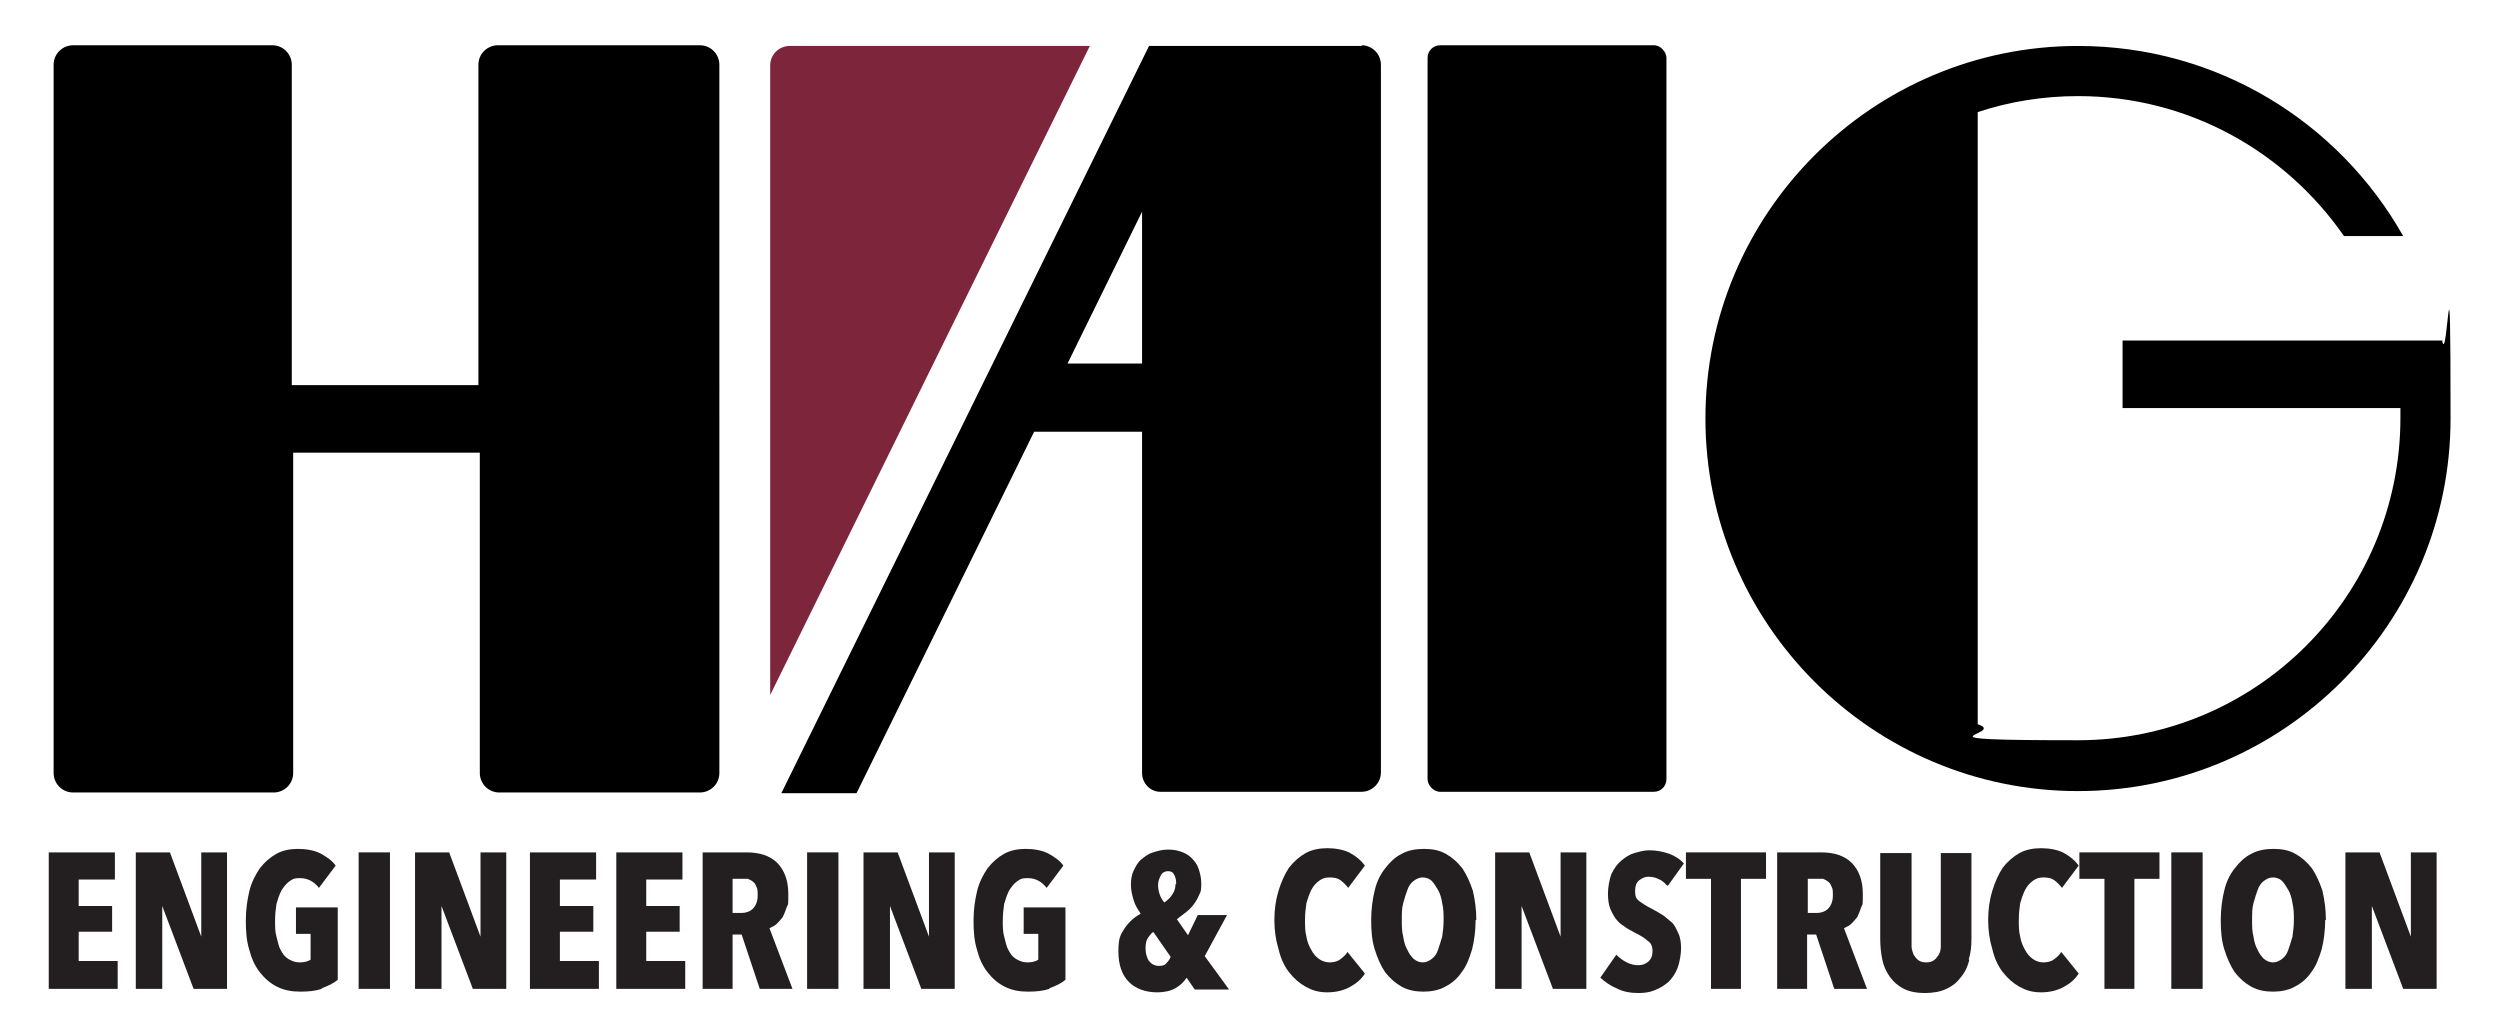 <?xml version="1.0" encoding="UTF-8"?>
<svg xmlns="http://www.w3.org/2000/svg" id="Layer_1" width="359" height="147.5" version="1.1" viewBox="0 0 359 147.5">
  <defs>
    <style>
      .st0 {
        fill: #231f20;
      }

      .st1 {
        fill: #7d253b;
      }
    </style>
  </defs>
  <rect x="205" y="6.5" width="34.3" height="107.2" rx="1.8" ry="1.8"></rect>
  <path d="M100.3,6.5h-28.8c-1.5,0-2.8,1.2-2.8,2.8v46h-26.8V9.3c0-1.5-1.2-2.8-2.8-2.8H10.5c-1.5,0-2.8,1.2-2.8,2.8v101.7c0,1.5,1.2,2.8,2.8,2.8h28.8c1.5,0,2.8-1.2,2.8-2.8v-46h26.8v46c0,1.5,1.2,2.8,2.8,2.8h28.8c1.5,0,2.8-1.2,2.8-2.8V9.3c0-1.5-1.2-2.8-2.8-2.8Z"></path>
  <path d="M350.8,48.9h-7.4s0,0,0,0h-38.6v9.7h39.9c0,.5,0,.9,0,1.4,0,25.6-20.7,46.3-46.3,46.3s-9.9-.8-14.4-2.3V16.1c4.5-1.5,9.4-2.3,14.4-2.3,15.9,0,29.8,8,38.2,20.1h8.5c-9.2-16.3-26.6-27.3-46.7-27.3-29.5,0-53.5,24-53.5,53.5s24,53.5,53.5,53.5,53.5-24,53.5-53.5-.4-7.5-1.2-11.1Z"></path>
  <path d="M195.6,6.6h-19.8,0s-10.8,0-10.8,0l-52.8,107.3h10.8l25.5-51.9h15.5v49c0,1.5,1.2,2.7,2.6,2.7h0s.1,0,.1,0h28.8c1.5,0,2.8-1.2,2.8-2.8V9.3c0-1.5-1.2-2.8-2.8-2.8ZM153.3,52.2l10.7-21.8v21.8h-10.7Z"></path>
  <path class="st1" d="M110.6,9.4v90.4L156.5,6.6h-43.1c-1.5,0-2.8,1.2-2.8,2.8Z"></path>
  <g>
    <path class="st0" d="M7,142v-19.6h9.5v3.9h-5.2v3.8h4.8v3.7h-4.8v4.2h5.6v4H7Z"></path>
    <path class="st0" d="M27.8,142l-4.5-11.9h0v11.9c.1,0-3.8,0-3.8,0v-19.6h4.9l4.5,12.1h0v-12.1c0,0,3.7,0,3.7,0v19.6h-4.7Z"></path>
    <path class="st0" d="M46.2,142c-.9.3-1.9.4-3.1.4s-2.3-.2-3.3-.7-1.8-1.2-2.5-2.1c-.7-.9-1.2-2-1.5-3.2-.4-1.3-.5-2.6-.5-4.2s.2-2.9.5-4.2.9-2.4,1.5-3.3c.7-.9,1.5-1.6,2.4-2.1.9-.5,2-.7,3.1-.7s2.4.2,3.3.7c.9.5,1.6,1,2.1,1.7l-2.4,3.2c-.7-.9-1.6-1.4-2.7-1.4s-1.1.2-1.6.5c-.4.3-.8.8-1.1,1.3-.3.6-.5,1.2-.7,1.9-.1.7-.2,1.5-.2,2.4s0,1.6.2,2.3.3,1.4.6,1.9c.3.6.6,1,1.1,1.3s1,.5,1.6.5,1.2-.1,1.6-.4v-3.7h-2.1v-3.8h6v10.4c-.6.5-1.4.9-2.3,1.2Z"></path>
    <path class="st0" d="M51.5,142v-19.6h4.5v19.6h-4.5Z"></path>
    <path class="st0" d="M67.9,142l-4.5-11.9h0v11.9c.1,0-3.8,0-3.8,0v-19.6h4.9l4.5,12.1h0v-12.1c0,0,3.7,0,3.7,0v19.6h-4.7Z"></path>
    <path class="st0" d="M76.1,142v-19.6h9.5v3.9h-5.2v3.8h4.8v3.7h-4.8v4.2h5.6v4h-9.8Z"></path>
    <path class="st0" d="M88.5,142v-19.6h9.5v3.9h-5.2v3.8h4.8v3.7h-4.8v4.2h5.6v4h-9.8Z"></path>
    <path class="st0" d="M109.1,142l-2.6-7.8h-1.3v7.8h-4.3v-19.6h6.3c1.9,0,3.4.5,4.4,1.5,1,1,1.6,2.5,1.6,4.4s0,1.4-.2,1.9c-.2.6-.4,1.1-.6,1.5-.3.4-.6.7-.9,1s-.7.4-1,.6l3.3,8.7h-4.7ZM108.8,128.5c0-.5,0-.9-.2-1.2-.1-.3-.3-.6-.5-.7-.2-.2-.5-.3-.7-.4-.3,0-.5,0-.8,0h-1.4v4.9h1.3c.6,0,1.2-.2,1.6-.6s.7-1,.7-1.9Z"></path>
    <path class="st0" d="M115.9,142v-19.6h4.5v19.6h-4.5Z"></path>
    <path class="st0" d="M132.3,142l-4.5-11.9h0v11.9c.1,0-3.8,0-3.8,0v-19.6h4.9l4.5,12.1h0v-12.1c0,0,3.7,0,3.7,0v19.6h-4.7Z"></path>
    <path class="st0" d="M150.7,142c-.9.3-1.9.4-3.1.4s-2.3-.2-3.3-.7-1.8-1.2-2.5-2.1c-.7-.9-1.2-2-1.5-3.2-.4-1.3-.5-2.6-.5-4.2s.2-2.9.5-4.2.9-2.4,1.5-3.3c.7-.9,1.5-1.6,2.4-2.1.9-.5,2-.7,3.1-.7s2.4.2,3.3.7c.9.5,1.6,1,2.1,1.7l-2.4,3.2c-.7-.9-1.6-1.4-2.7-1.4s-1.1.2-1.6.5c-.4.3-.8.8-1.1,1.3-.3.6-.5,1.2-.7,1.9-.1.7-.2,1.5-.2,2.4s0,1.6.2,2.3.3,1.4.6,1.9c.3.6.6,1,1.1,1.3s1,.5,1.6.5,1.2-.1,1.6-.4v-3.7h-2.1v-3.8h6v10.4c-.6.5-1.4.9-2.3,1.2Z"></path>
    <path class="st0" d="M171.5,142l-1.1-1.6c-.4.6-.9,1.1-1.6,1.5-.7.4-1.6.6-2.6.6-1.7,0-3.1-.5-4.1-1.5s-1.5-2.5-1.5-4.4.3-2.4.9-3.3c.6-.9,1.4-1.6,2.3-2.1-.4-.6-.8-1.2-1-1.9-.2-.7-.4-1.4-.4-2.2s.1-1.5.4-2.1c.3-.6.6-1.2,1.1-1.6s1-.8,1.7-1c.6-.2,1.3-.4,2.1-.4s1.3.1,1.9.3c.6.2,1.1.5,1.5.9.4.4.8.9,1,1.5.2.6.4,1.3.4,2.1s0,1.2-.3,1.7c-.2.5-.5,1-.8,1.4-.3.4-.7.8-1.1,1.1-.4.3-.9.7-1.3,1l1.6,2.3,1.4-2.9h4.2l-3.2,5.9,3.5,4.8h-4.9ZM165.7,133.8c-.3.1-.5.4-.8.8-.3.4-.4.9-.4,1.6s.2,1.4.5,1.8.8.7,1.4.7.9-.1,1.1-.4c.3-.3.5-.6.6-.9l-2.5-3.6ZM168.9,126.9c0-.5-.1-1-.3-1.3-.2-.4-.5-.5-.9-.5s-.8.2-1,.6c-.2.4-.4.8-.4,1.4,0,.9.3,1.8.9,2.5.4-.3.8-.6,1.1-1.1.3-.4.5-.9.5-1.5Z"></path>
    <path class="st0" d="M193.9,141.7c-.9.5-2,.8-3.3.8s-2.2-.3-3.1-.8c-.9-.5-1.7-1.2-2.4-2.1-.7-.9-1.2-2-1.5-3.3-.4-1.3-.6-2.7-.6-4.2s.2-2.9.6-4.2c.4-1.3.9-2.4,1.5-3.3.7-.9,1.5-1.6,2.4-2.1s2-.7,3.1-.7,2.4.2,3.3.7c.9.5,1.6,1.1,2.1,1.8l-2.4,3.2c-.3-.4-.7-.8-1.1-1.1s-.9-.4-1.6-.4-1.1.2-1.5.5c-.4.3-.8.7-1.1,1.3s-.5,1.2-.7,1.9c-.1.7-.2,1.5-.2,2.4s0,1.6.2,2.4c.1.7.4,1.4.7,1.9.3.6.7,1,1.1,1.3.4.3,1,.5,1.5.5s1.1-.1,1.5-.4c.4-.3.8-.6,1.1-1.1l2.5,3.1c-.5.8-1.2,1.4-2.1,1.9Z"></path>
    <path class="st0" d="M211.9,132.1c0,1.5-.2,3-.5,4.2-.4,1.3-.8,2.4-1.5,3.3-.6.9-1.4,1.6-2.4,2.1-.9.5-2,.7-3.1.7s-2.2-.2-3.1-.7c-.9-.5-1.7-1.2-2.4-2.1-.6-.9-1.1-2-1.5-3.3-.4-1.3-.5-2.7-.5-4.2s.2-3,.5-4.2c.3-1.3.8-2.3,1.5-3.2s1.4-1.6,2.4-2.1c.9-.5,2-.7,3.2-.7s2.2.2,3.1.7c.9.5,1.7,1.2,2.4,2.1.6.9,1.1,2,1.5,3.2.3,1.3.5,2.7.5,4.2ZM207.3,132.1c0-.8,0-1.6-.2-2.4-.1-.7-.3-1.4-.6-1.9s-.6-1-.9-1.3-.8-.5-1.3-.5-.9.2-1.3.5-.7.7-.9,1.3c-.2.5-.4,1.2-.6,1.9s-.2,1.5-.2,2.4,0,1.6.2,2.4c.1.7.3,1.4.6,1.9.2.5.6,1,.9,1.3.4.3.8.5,1.3.5s.9-.2,1.3-.5c.4-.3.7-.7.9-1.3s.4-1.2.6-1.9c.1-.7.2-1.5.2-2.4Z"></path>
    <path class="st0" d="M223,142l-4.5-11.9h0v11.9c.1,0-3.8,0-3.8,0v-19.6h4.9l4.5,12.1h0v-12.1c0,0,3.7,0,3.7,0v19.6h-4.7Z"></path>
    <path class="st0" d="M239.3,127.1c-.3-.4-.7-.7-1.2-.9-.4-.2-.9-.3-1.4-.3s-.9.2-1.3.5c-.4.3-.6.8-.6,1.6s.2,1.1.6,1.4c.4.3,1,.7,1.8,1.1.4.2.9.5,1.4.8.5.3.9.7,1.4,1.1s.7,1,1,1.6.4,1.4.4,2.2-.2,2-.5,2.8-.8,1.5-1.3,2c-.6.5-1.2.9-2,1.2-.7.3-1.5.4-2.3.4-1.2,0-2.3-.2-3.2-.7-1-.4-1.7-1-2.3-1.5l2.3-3.3c.4.4.9.8,1.5,1.1.6.3,1.1.4,1.7.4s1-.2,1.4-.5c.4-.4.6-.8.6-1.5s-.2-1.2-.7-1.5c-.4-.4-1.1-.8-1.9-1.2-.5-.3-1-.5-1.5-.9-.5-.3-.9-.7-1.2-1.1s-.6-1-.8-1.5-.3-1.3-.3-2.1.2-2,.5-2.8c.4-.8.8-1.4,1.4-1.9.6-.5,1.2-.9,1.9-1.1.7-.2,1.4-.4,2.1-.4,1.1,0,2,.2,2.9.5.8.3,1.6.8,2.1,1.4l-2.3,3.2Z"></path>
    <path class="st0" d="M250,126.2v15.8h-4.3v-15.8h-3.6v-3.8h11.5v3.8h-3.6Z"></path>
    <path class="st0" d="M263.4,142l-2.6-7.8h-1.3v7.8h-4.3v-19.6h6.3c1.9,0,3.4.5,4.4,1.5,1,1,1.6,2.5,1.6,4.4s0,1.4-.2,1.9c-.2.6-.4,1.1-.6,1.5-.3.4-.6.7-.9,1s-.7.4-1,.6l3.3,8.7h-4.7ZM263.2,128.5c0-.5,0-.9-.2-1.2-.1-.3-.3-.6-.5-.7-.2-.2-.5-.3-.7-.4-.3,0-.5,0-.8,0h-1.4v4.9h1.3c.6,0,1.2-.2,1.6-.6s.7-1,.7-1.9Z"></path>
    <path class="st0" d="M282.8,137.8c-.2.9-.6,1.8-1.2,2.5-.5.7-1.2,1.3-2.1,1.7-.8.4-1.9.6-3.1.6s-2.2-.2-3-.6c-.8-.4-1.5-1-2-1.7-.5-.7-.9-1.5-1.1-2.5-.2-.9-.3-2-.3-3v-12.3h4.5v11.9c0,.6,0,1.1,0,1.5,0,.5.2.9.3,1.2.2.3.4.6.7.8.3.2.6.3,1.1.3s.8-.1,1.1-.3.5-.5.7-.8c.2-.3.3-.8.3-1.2,0-.5,0-1,0-1.5v-11.9h4.4v12.3c0,1.1-.1,2.1-.4,3Z"></path>
    <path class="st0" d="M296.4,141.7c-.9.5-2,.8-3.3.8s-2.2-.3-3.1-.8c-.9-.5-1.7-1.2-2.4-2.1-.7-.9-1.2-2-1.5-3.3-.4-1.3-.6-2.7-.6-4.2s.2-2.9.6-4.2c.4-1.3.9-2.4,1.5-3.3.7-.9,1.5-1.6,2.4-2.1s2-.7,3.1-.7,2.4.2,3.3.7c.9.5,1.6,1.1,2.1,1.8l-2.4,3.2c-.3-.4-.7-.8-1.1-1.1s-.9-.4-1.6-.4-1.1.2-1.5.5c-.4.3-.8.7-1.1,1.3s-.5,1.2-.7,1.9c-.1.7-.2,1.5-.2,2.4s0,1.6.2,2.4c.1.7.4,1.4.7,1.9.3.6.7,1,1.1,1.3.4.3,1,.5,1.5.5s1.1-.1,1.5-.4c.4-.3.8-.6,1.1-1.1l2.5,3.1c-.5.8-1.2,1.4-2.1,1.9Z"></path>
    <path class="st0" d="M306.5,126.2v15.8h-4.3v-15.8h-3.6v-3.8h11.5v3.8h-3.6Z"></path>
    <path class="st0" d="M311.8,142v-19.6h4.5v19.6h-4.5Z"></path>
    <path class="st0" d="M333.9,132.1c0,1.5-.2,3-.5,4.2-.4,1.3-.8,2.4-1.5,3.3-.6.9-1.4,1.6-2.4,2.1-.9.5-2,.7-3.1.7s-2.2-.2-3.1-.7c-.9-.5-1.7-1.2-2.4-2.1-.6-.9-1.1-2-1.5-3.3-.4-1.3-.5-2.7-.5-4.2s.2-3,.5-4.2c.3-1.3.8-2.3,1.5-3.2s1.4-1.6,2.4-2.1c.9-.5,2-.7,3.2-.7s2.2.2,3.1.7c.9.5,1.7,1.2,2.4,2.1.6.9,1.1,2,1.5,3.2.3,1.3.5,2.7.5,4.2ZM329.4,132.1c0-.8,0-1.6-.2-2.4-.1-.7-.3-1.4-.6-1.9s-.6-1-.9-1.3-.8-.5-1.3-.5-.9.2-1.3.5-.7.7-.9,1.3c-.2.5-.4,1.2-.6,1.9s-.2,1.5-.2,2.4,0,1.6.2,2.4c.1.7.3,1.4.6,1.9.2.5.6,1,.9,1.3.4.3.8.5,1.3.5s.9-.2,1.3-.5c.4-.3.7-.7.9-1.3s.4-1.2.6-1.9c.1-.7.2-1.5.2-2.4Z"></path>
    <path class="st0" d="M345.1,142l-4.5-11.9h0v11.9c.1,0-3.8,0-3.8,0v-19.6h4.9l4.5,12.1h0v-12.1c0,0,3.7,0,3.7,0v19.6h-4.7Z"></path>
  </g>
</svg>

